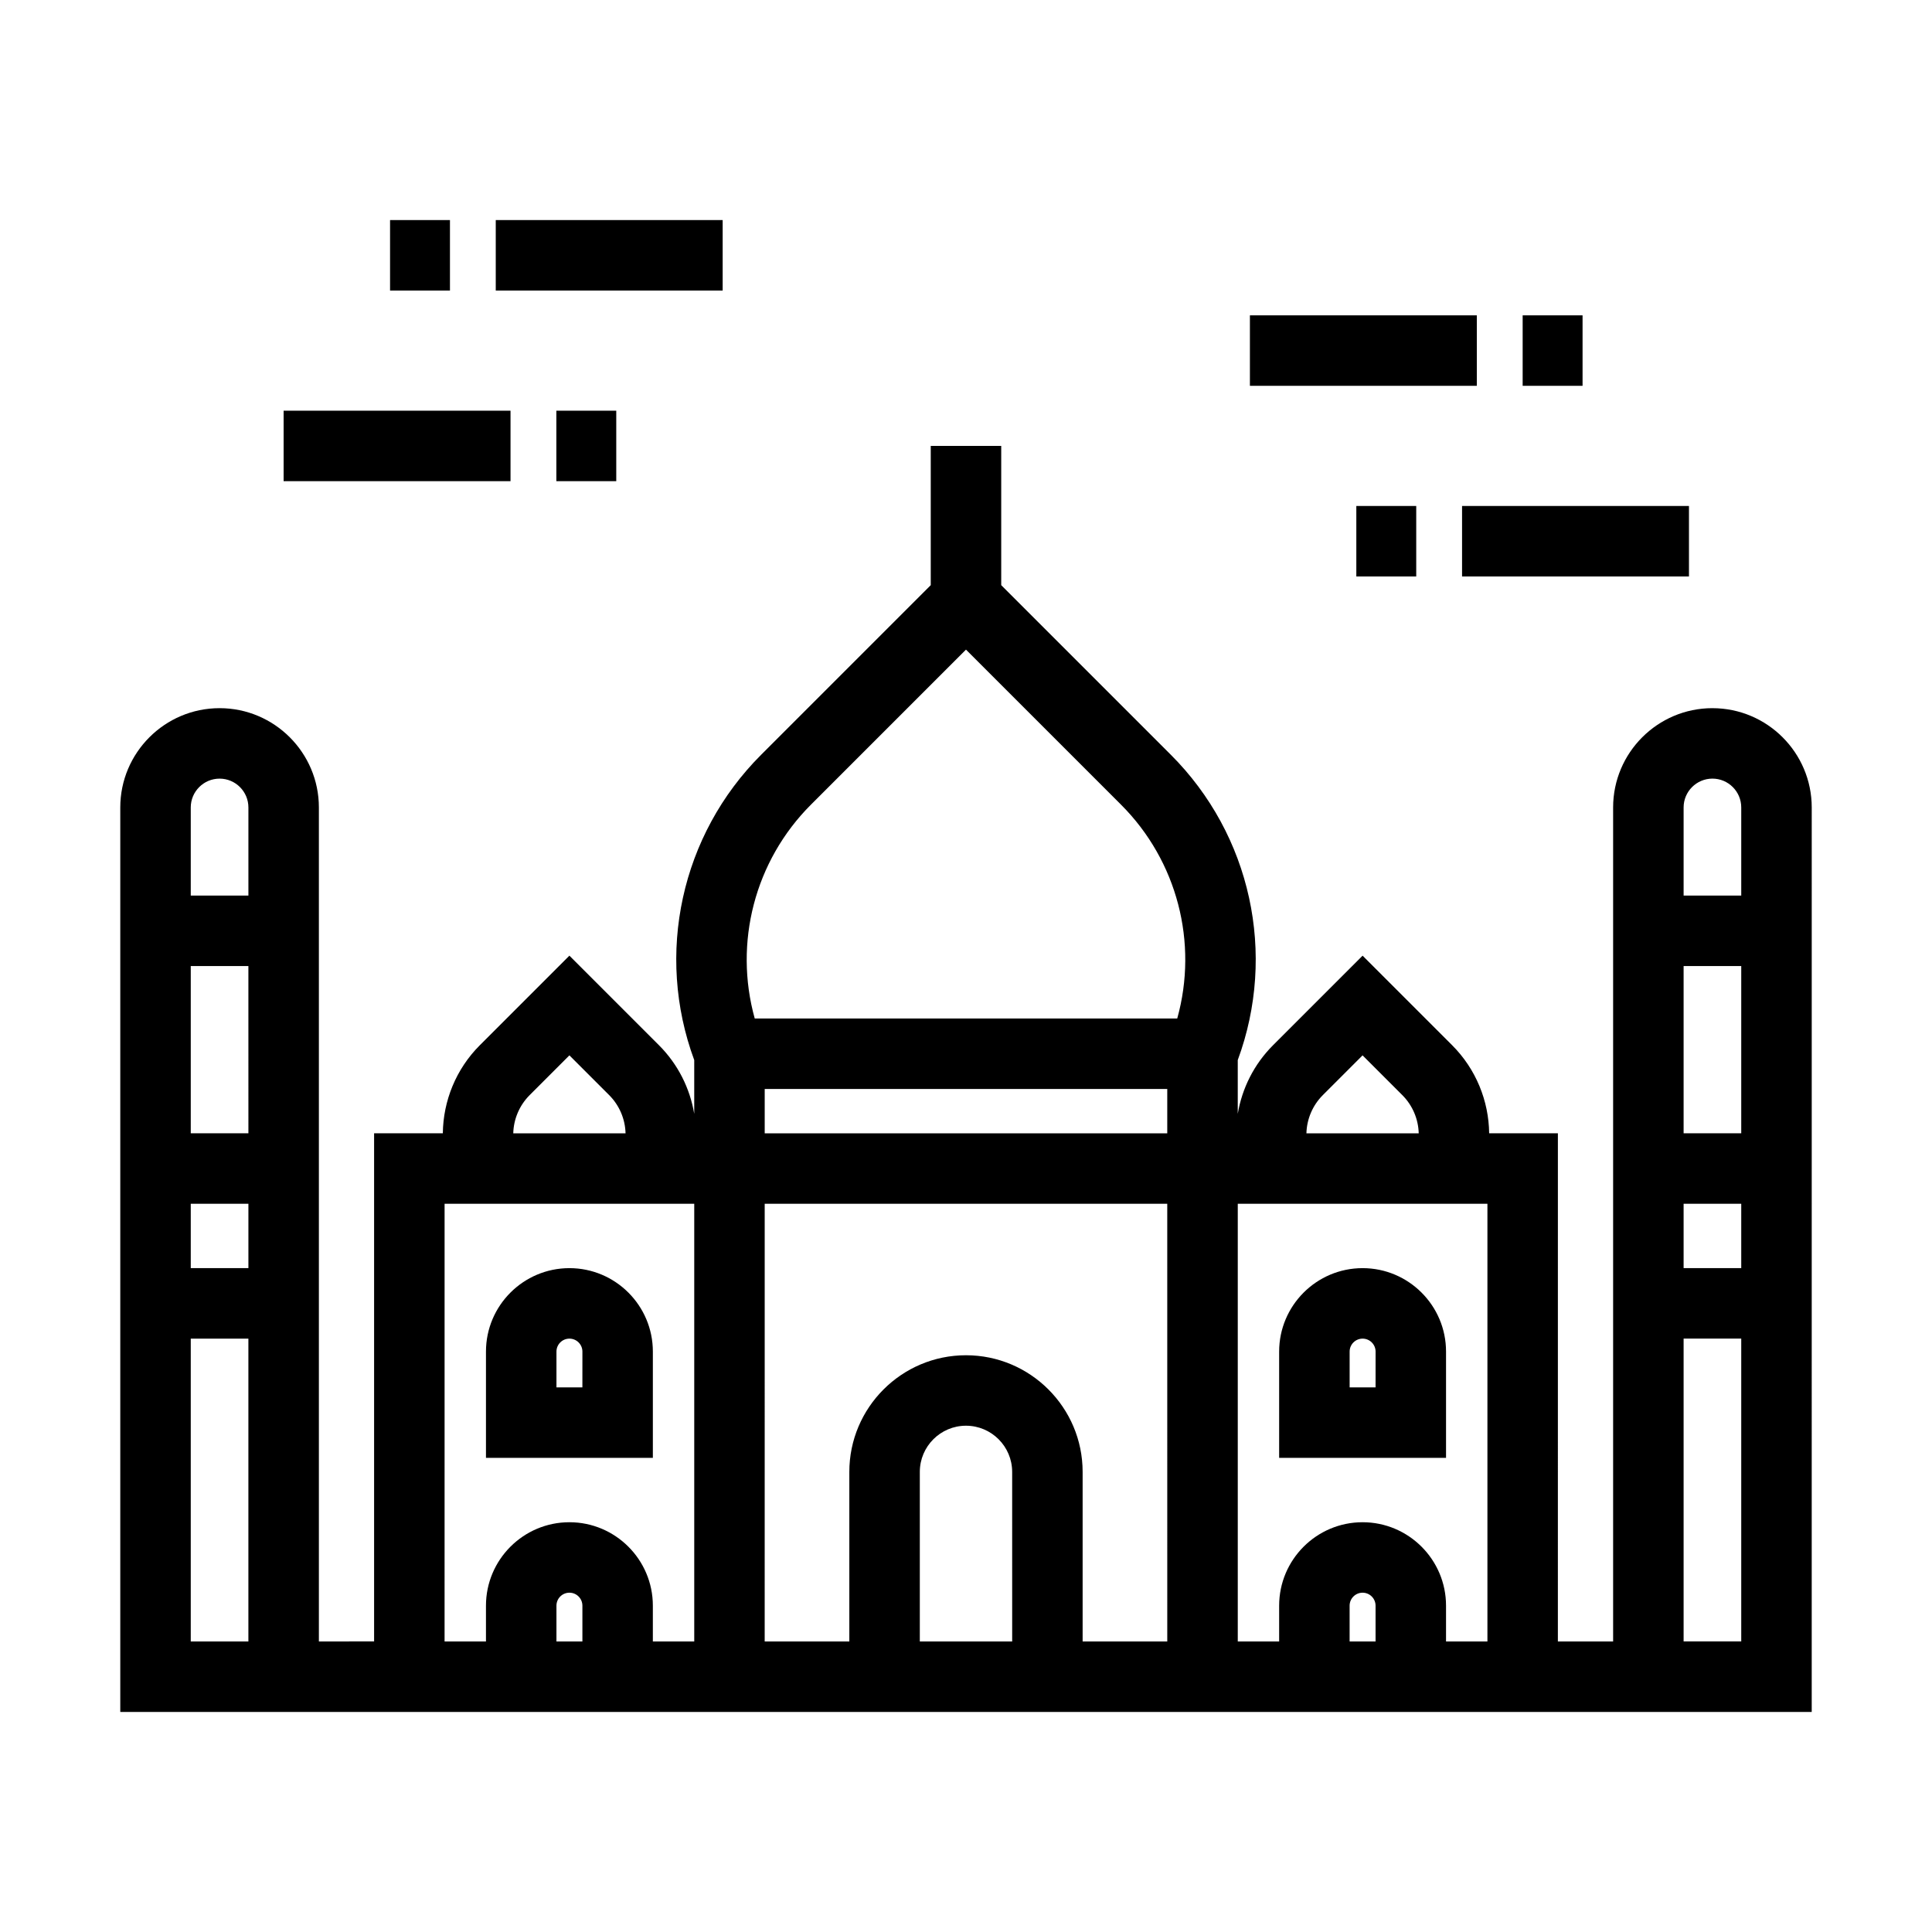 <?xml version="1.0" encoding="UTF-8"?>
<!-- Uploaded to: ICON Repo, www.iconrepo.com, Generator: ICON Repo Mixer Tools -->
<svg fill="#000000" width="800px" height="800px" version="1.1" viewBox="144 144 512 512" xmlns="http://www.w3.org/2000/svg">
 <g>
  <path d="m275.38 202.32h60.133v18.676h-60.133z"/>
  <path d="m247.37 202.32h15.875v18.676h-15.875z"/>
  <path d="m219.16 252.84h60.133v18.676h-60.133z"/>
  <path d="m291.44 252.84h15.875v18.676h-15.875z"/>
  <path d="m475.24 227.57h60.133v18.676h-60.133z"/>
  <path d="m547.52 227.57h15.875v18.676h-15.875z"/>
  <path d="m531.46 278.09h60.133v18.676h-60.133z"/>
  <path d="m503.44 278.09h15.875v18.676h-15.875z"/>
  <path d="m505.1 480.07c-12.195 0-22.113 9.918-22.113 22.113v28.164h44.227v-28.164c0-12.195-9.918-22.113-22.113-22.113zm3.438 31.598h-6.871v-9.484c0-1.895 1.543-3.434 3.438-3.434 1.895 0 3.438 1.539 3.438 3.434z"/>
  <path d="m294.9 480.07c-12.191 0-22.113 9.918-22.113 22.113v28.164h44.227v-28.164c0-12.195-9.918-22.113-22.113-22.113zm3.438 31.598h-6.871v-9.484c0-1.895 1.539-3.434 3.438-3.434 1.895 0 3.438 1.539 3.438 3.434z"/>
  <path d="m597.81 331.67c-14.512 0-26.316 11.805-26.316 26.316v221.02h-14.641l0.004-134.67h-18.215c-0.102-8.602-3.488-17.016-9.812-23.344l-23.73-23.73-23.73 23.73c-5.047 5.047-8.219 11.438-9.352 18.184v-14.246c10.371-28.09 3.523-59.656-17.727-80.902l-44.957-44.957v-36.902h-18.676v36.902l-44.957 44.957c-21.246 21.246-28.094 52.812-17.723 80.902v14.246c-1.133-6.75-4.301-13.137-9.352-18.188l-23.73-23.73-23.73 23.73c-6.324 6.324-9.711 14.738-9.812 23.34h-18.215v134.67l-14.633 0.008v-221.02c0-14.512-11.805-26.316-26.316-26.316s-26.316 11.805-26.316 26.316v239.7h448.25l0.004-239.7c0-14.508-11.805-26.312-26.312-26.312zm-387.98 112.66h-15.277v-44.316h15.273zm0 18.676v17.062h-15.277v-17.062zm-7.637-112.66c4.211 0 7.637 3.426 7.637 7.641v23.355h-15.277v-23.359c0-4.211 3.426-7.637 7.641-7.637zm-7.641 228.66v-80.254h15.273v80.254zm300.02-144.8 10.523-10.523 10.523 10.523c2.75 2.75 4.258 6.394 4.356 10.137h-29.758c0.098-3.742 1.605-7.387 4.356-10.137zm-41.234 144.8h-22.43v-44.938c0-17.047-13.867-30.914-30.914-30.914s-30.914 13.867-30.914 30.914v44.938h-22.43l0.004-115.99h106.68zm-41.105 0h-24.473v-44.938c0-6.75 5.488-12.238 12.234-12.238s12.238 5.488 12.238 12.238l0.004 44.938zm-65.578-146.42h106.68v11.754h-106.68zm12.254-75.344 41.086-41.086 41.086 41.086c14.938 14.938 20.48 36.613 14.898 56.664h-111.97c-5.578-20.047-0.035-41.727 14.898-56.664zm-74.535 76.961 10.523-10.523 10.523 10.523c2.75 2.75 4.258 6.394 4.356 10.137h-29.758c0.098-3.742 1.605-7.383 4.356-10.137zm7.09 144.8v-9.484c0-1.895 1.539-3.438 3.438-3.438 1.895 0 3.438 1.539 3.438 3.438v9.484zm25.547 0v-9.484c0-12.191-9.918-22.113-22.113-22.113-12.191 0-22.113 9.922-22.113 22.113v9.484h-10.969l0.004-115.99h66.16v115.99zm184.65 0v-9.484c0-1.895 1.543-3.438 3.438-3.438 1.895 0 3.438 1.539 3.438 3.438v9.484zm25.551 0v-9.484c0-12.191-9.918-22.113-22.113-22.113-12.195 0-22.113 9.922-22.113 22.113v9.484h-10.965v-115.99h66.16v115.99zm70.598-228.66c4.211 0 7.637 3.426 7.637 7.641v23.355h-15.273v-23.359c0-4.211 3.426-7.637 7.637-7.637zm-7.637 93.988v-44.316h15.273v44.316zm15.273 18.676v17.062h-15.273v-17.062zm-15.273 115.99v-80.254h15.273v80.254z"/>
 </g>
</svg>